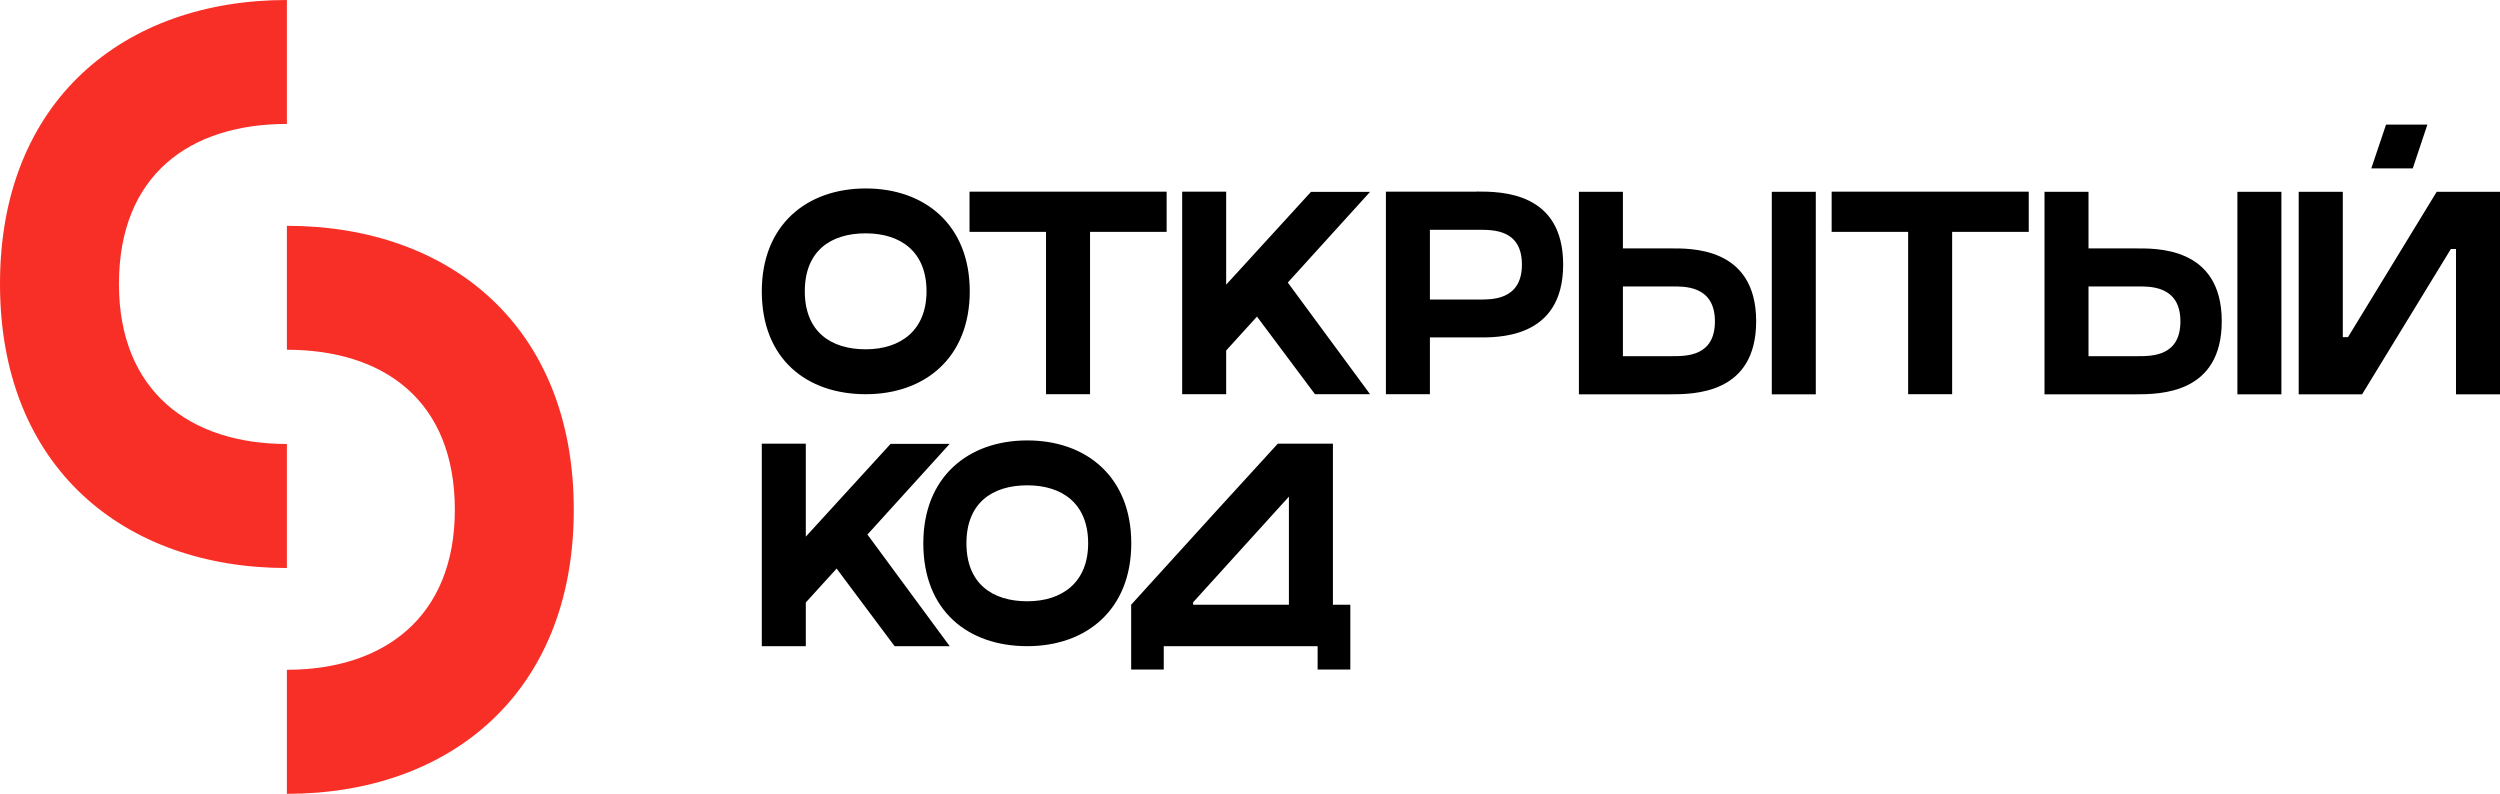 <?xml version="1.0" encoding="UTF-8"?> <!-- Creator: CorelDRAW 2020 (64-Bit) --> <svg xmlns="http://www.w3.org/2000/svg" xmlns:xlink="http://www.w3.org/1999/xlink" xmlns:xodm="http://www.corel.com/coreldraw/odm/2003" xml:space="preserve" style="shape-rendering:geometricPrecision; text-rendering:geometricPrecision; image-rendering:optimizeQuality; fill-rule:evenodd; clip-rule:evenodd" viewBox="0 0 225.52 71.61"> <defs> <style type="text/css"> <![CDATA[ .fil0 {fill:#F82F27} .fil1 {fill:black;fill-rule:nonzero} ]]> </style> </defs> <g id="Слой_x0020_1">  <g id="_1482396171296"> <path class="fil0" d="M25.88 20.37l0 11.18c8.74,0 15.15,4.58 15.15,14.44 0,9.69 -6.41,14.43 -15.15,14.43l0 11.19c14.67,0 25.88,-9.05 25.88,-25.62 0.01,-16.57 -11.21,-25.62 -25.88,-25.62zm0 -20.37l0 11.18c-8.74,0 -15.15,4.58 -15.15,14.44 0,9.69 6.41,14.43 15.15,14.43l0 11.19c-14.67,0 -25.88,-9.05 -25.88,-25.62 -0.01,-16.57 11.21,-25.62 25.88,-25.62z"></path> <path class="fil1" d="M78.1 17c-5.32,0 -9.38,3.28 -9.38,9.28 0,6.12 4.06,9.28 9.38,9.28 5.32,0 9.38,-3.28 9.38,-9.28 0,-6 -4.06,-9.28 -9.38,-9.28zm31.57 29.15l-7.63 8.4c0,2.57 0,3.31 0,5.85l2.94 0 0 -2.11 13.88 0 0 2.11 2.95 0 0 -5.85 -1.57 0 0 -14.53c-1.66,0 -3.31,0 -4.97,0l-5.6 6.13zm6.6 8.4l-8.64 0 0 -0.22c4.5,-4.96 1.89,-2.08 8.64,-9.53l0 9.75zm-30.59 -14.51l-5.34 0 -7.65 8.37 0 -8.39 -3.97 0 0 18.27 3.97 0 0 -3.94 2.78 -3.06 5.23 7 4.97 0 -7.42 -10.07 7.42 -8.18zm6.99 -0.31c-5.32,0 -9.38,3.28 -9.38,9.28 0,6.12 4.06,9.28 9.38,9.28 5.32,0 9.38,-3.28 9.38,-9.28 0,-6 -4.06,-9.28 -9.38,-9.28zm0 14.51c-3.16,0 -5.49,-1.6 -5.49,-5.23 0,-3.63 2.32,-5.23 5.49,-5.23 3.17,0 5.49,1.66 5.49,5.23 0,3.51 -2.32,5.23 -5.49,5.23l0 0zm121.25 -39.05l3.73 0 1.32 -3.95 -3.73 0 -1.33 3.95zm-2.58 15.22l0.47 0 8 -13.11c1.86,0 3.79,0 5.71,0l0 18.27 -3.97 0 0 -13.11 -0.46 0 -8.01 13.11 -5.72 0 0 -18.27 3.98 0 0 13.11zm-18.72 5.16c-2.74,0 -5.45,0 -8.19,0l0 -18.27 3.97 0 0 5.11c0.83,0 3.54,0 4.21,0 1.74,0 7.81,-0.24 7.81,6.57 0,6.57 -5.6,6.59 -7.79,6.59l0 0zm0.13 -9.73c-0.35,0 -3.46,0 -4.35,0l0 6.29c1.08,0 3.69,0 4.41,0 1.33,0 3.88,0.01 3.88,-3.14 0,-3.3 -2.88,-3.15 -3.94,-3.15l0 0zm13.05 -8.54l0 18.27 -3.97 0 0 -18.27 3.97 0zm-55.18 18.27c-2.74,0 -5.45,0 -8.19,0l0 -18.27 3.97 0 0 5.11c0.83,0 3.54,0 4.21,0 1.74,0 7.81,-0.24 7.81,6.57 0,6.57 -5.6,6.59 -7.79,6.59l0 0zm0.13 -9.73c-0.35,0 -3.46,0 -4.35,0l0 6.29c1.08,0 3.69,0 4.42,0 1.33,0 3.88,0.01 3.88,-3.14 0,-3.3 -2.88,-3.15 -3.94,-3.15l0 0zm13.05 -8.54l0 18.27 -3.97 0 0 -18.27 3.97 0zm-85.71 14.21c-3.16,0 -5.49,-1.6 -5.49,-5.23 0,-3.63 2.32,-5.23 5.49,-5.23 3.17,0 5.49,1.66 5.49,5.23 0,3.51 -2.32,5.23 -5.49,5.23l0 0zm9.37 -10.59l6.9 0 0 14.64 3.97 0 0 -14.64 6.91 0 0 -3.63 -17.78 0 0 3.63zm36.14 -3.61l-5.34 0 -7.65 8.37 0 -8.39 -3.97 0 0 18.27 3.97 0 0 -3.94 2.78 -3.06 5.23 7 4.97 0 -7.42 -10.07 7.42 -8.18zm9.61 -0.02c-2.74,0 -5.45,0 -8.19,0l0 18.27 3.97 0 0 -5.12c0.83,0 3.54,0 4.21,0 1.74,0 7.81,0.24 7.81,-6.57 0,-6.57 -5.6,-6.59 -7.79,-6.59l0 0zm0.13 9.73c-0.35,0 -3.46,0 -4.35,0l0 -6.29c1.08,0 3.69,0 4.42,0 1.33,0 3.88,-0.01 3.88,3.14 0,3.3 -2.88,3.15 -3.94,3.15l0 0zm31.89 -6.1l6.9 0 0 14.64 3.97 0 0 -14.64 6.91 0 0 -3.63 -17.78 0 0 3.63z"></path> </g> </g> </svg> 